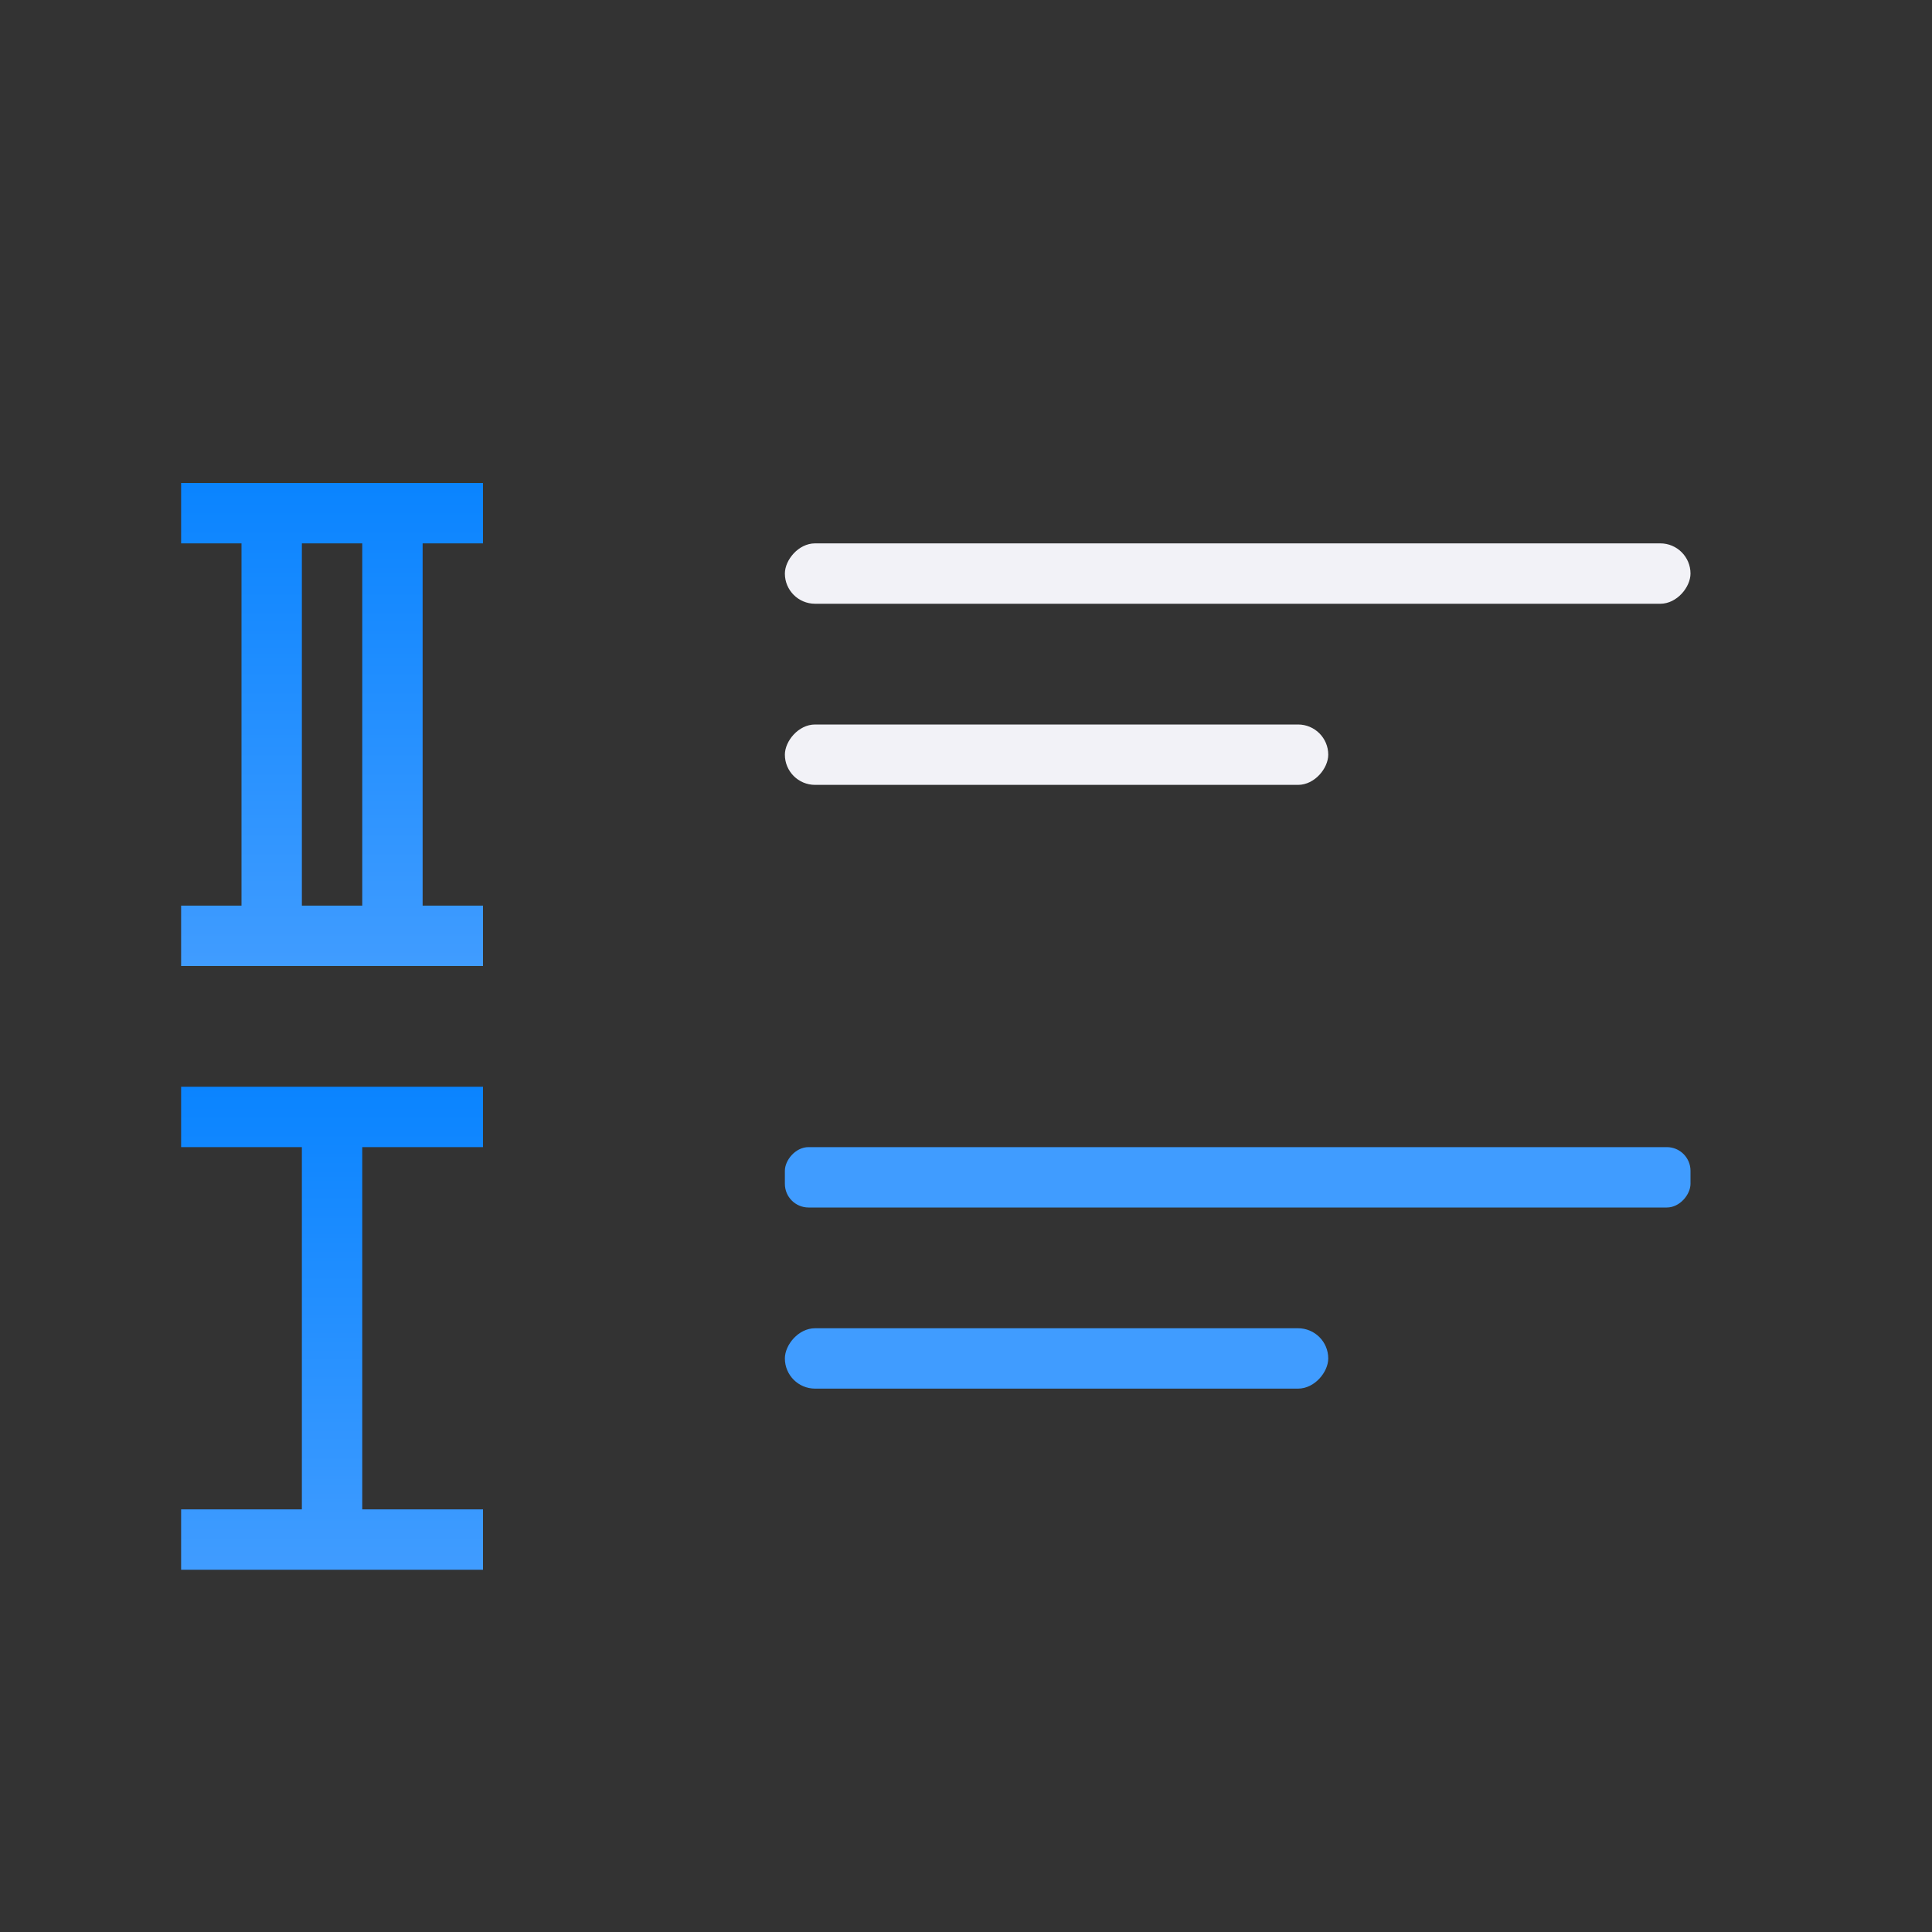 <svg viewBox="0 0 32 32" xmlns="http://www.w3.org/2000/svg" xmlns:xlink="http://www.w3.org/1999/xlink"><rect x="0" y="0" width="32" height="32" fill="#333333" stroke="none"/><linearGradient id="a" gradientUnits="userSpaceOnUse" x1="-21" x2="-21" xlink:href="#e" y1="15" y2="14"/><linearGradient id="b" gradientUnits="userSpaceOnUse" x1="-17" x2="-17" xlink:href="#e" y1="18" y2="17"/><linearGradient id="c" gradientTransform="translate(0 -5)" gradientUnits="userSpaceOnUse" x1="8" x2="8" xlink:href="#e" y1="21" y2="13"/><linearGradient id="d" gradientTransform="translate(0 15)" gradientUnits="userSpaceOnUse" x1="8" x2="8" xlink:href="#e" y1="11" y2="3"/><linearGradient id="e" gradientTransform="translate(-25.831 -3.593)" gradientUnits="userSpaceOnUse" x1="14" x2="13.797" y1="22" y2="2.136"><stop offset="0" stop-color="#409cff"/><stop offset="1" stop-color="#0a84ff"/></linearGradient><path d="m3 8v1h1v6h-1v1h1 1 3v-1h-1v-6h1v-1h-3-1zm2 1h1v6h-1z" fill="url(#c)"/><g fill="#f2f2f7" transform="matrix(-1 0 0 1 0 5)"><rect height="1" ry=".5" width="15" x="-28" y="4"/><rect fill="url(#a)" height="1" ry=".392" width="15" x="-28" y="14"/><rect fill="url(#b)" height="1" ry=".5" width="9" x="-22" y="17"/><rect height="1" ry=".5" width="9" x="-22" y="7"/></g><path d="m3 18v1h2v6h-2v1h2 1 2v-1h-2v-6h2v-1h-2-1z" fill="url(#d)"/></svg>